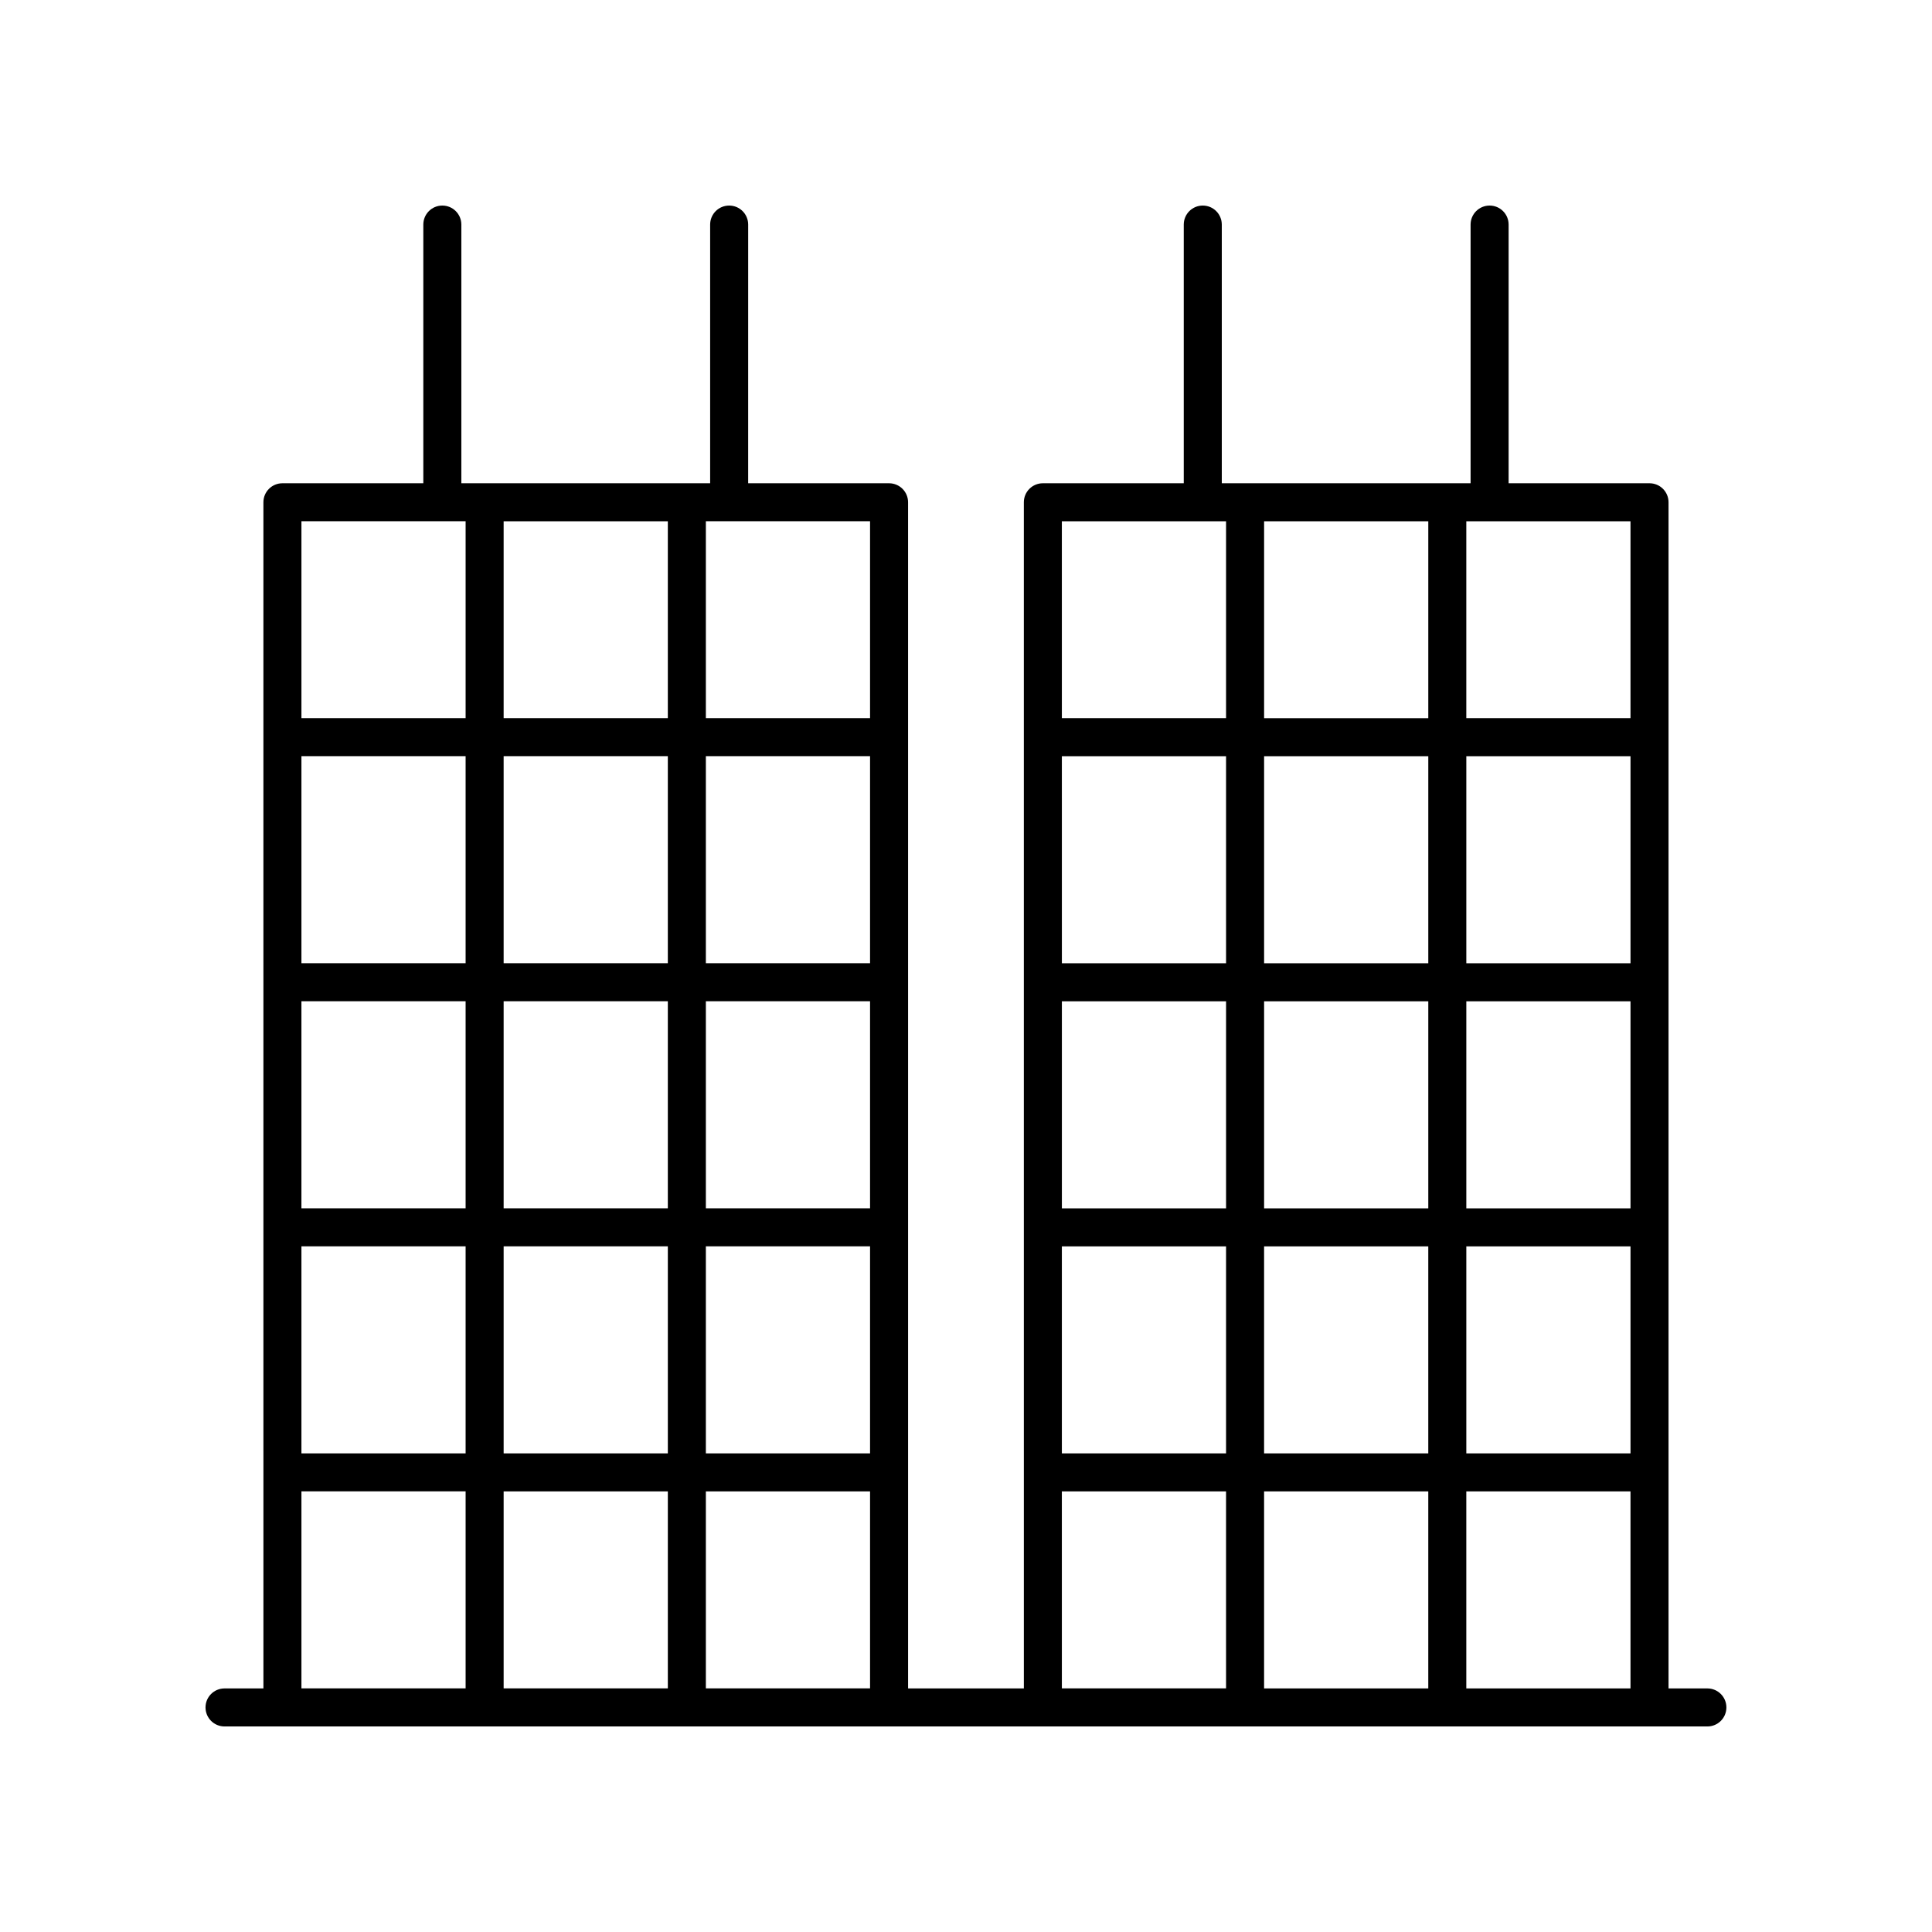 <?xml version="1.0" encoding="UTF-8"?>
<!-- Uploaded to: ICON Repo, www.svgrepo.com, Generator: ICON Repo Mixer Tools -->
<svg fill="#000000" width="800px" height="800px" version="1.1" viewBox="144 144 512 512" xmlns="http://www.w3.org/2000/svg">
 <path d="m596.48 591.45h-10.301v-314.34c0-2.785-2.254-5.039-5.039-5.039h-37.34v-68.555c0-2.785-2.254-5.039-5.039-5.039s-5.039 2.254-5.039 5.039v68.555h-65.934v-68.555c0-2.785-2.254-5.039-5.039-5.039s-5.039 2.254-5.039 5.039v68.555h-37.34c-2.785 0-5.039 2.254-5.039 5.039l0.004 314.34h-30.68l-0.004-314.34c0-2.785-2.254-5.039-5.039-5.039h-37.34l0.004-68.555c0-2.785-2.254-5.039-5.039-5.039-2.785 0-5.039 2.254-5.039 5.039v68.555h-65.934v-68.555c0-2.785-2.254-5.039-5.039-5.039-2.785 0-5.039 2.254-5.039 5.039v68.555h-37.34c-2.785 0-5.039 2.254-5.039 5.039l0.004 314.34h-10.305c-2.785 0-5.039 2.254-5.039 5.039s2.254 5.039 5.039 5.039h392.97c2.785 0 5.039-2.254 5.039-5.039s-2.254-5.039-5.039-5.039zm-73.969-247.05v54.871h-43.512v-54.871zm-43.512-10.078v-52.176h43.512v52.176zm-53.59 75.027h43.512v54.871h-43.512zm53.59 0h43.512v54.871h-43.512zm53.59 0h43.512v54.871h-43.512zm43.512 64.949v54.867h-43.512v-54.867zm0-75.027h-43.512v-54.871h43.512zm-107.18 0h-43.512l-0.004-54.871h43.512zm-43.516 75.027h43.512v54.867h-43.512zm53.59 0h43.512v54.867h-43.512zm43.512 64.941v52.207h-43.512v-52.207zm10.078 0h43.512v52.207h-43.512zm43.512-204.92h-43.512v-52.176h43.512zm-107.18-52.176v52.176h-43.512l-0.004-52.176zm-43.516 257.09h43.512l0.004 52.207h-43.512zm-104.42-194.84v54.871h-43.512v-54.871zm-43.512-10.078v-52.176h43.512v52.176zm-53.59 75.027h43.512v54.871h-43.512zm53.59 0h43.512v54.871h-43.512zm53.59 0h43.512v54.871h-43.512zm43.512 64.949v54.867h-43.512v-54.867zm0-75.027h-43.512v-54.871h43.512zm-107.18 0h-43.512v-54.871h43.512zm-43.512 75.027h43.512v54.867h-43.512zm53.59 0h43.512v54.867h-43.512zm43.512 64.941v52.207h-43.512v-52.207zm10.078 0h43.512v52.207h-43.512zm43.512-204.92h-43.512v-52.176h43.512zm-107.18-52.176v52.176h-43.512v-52.176zm-43.512 257.09h43.512v52.207h-43.512z"/>
</svg>